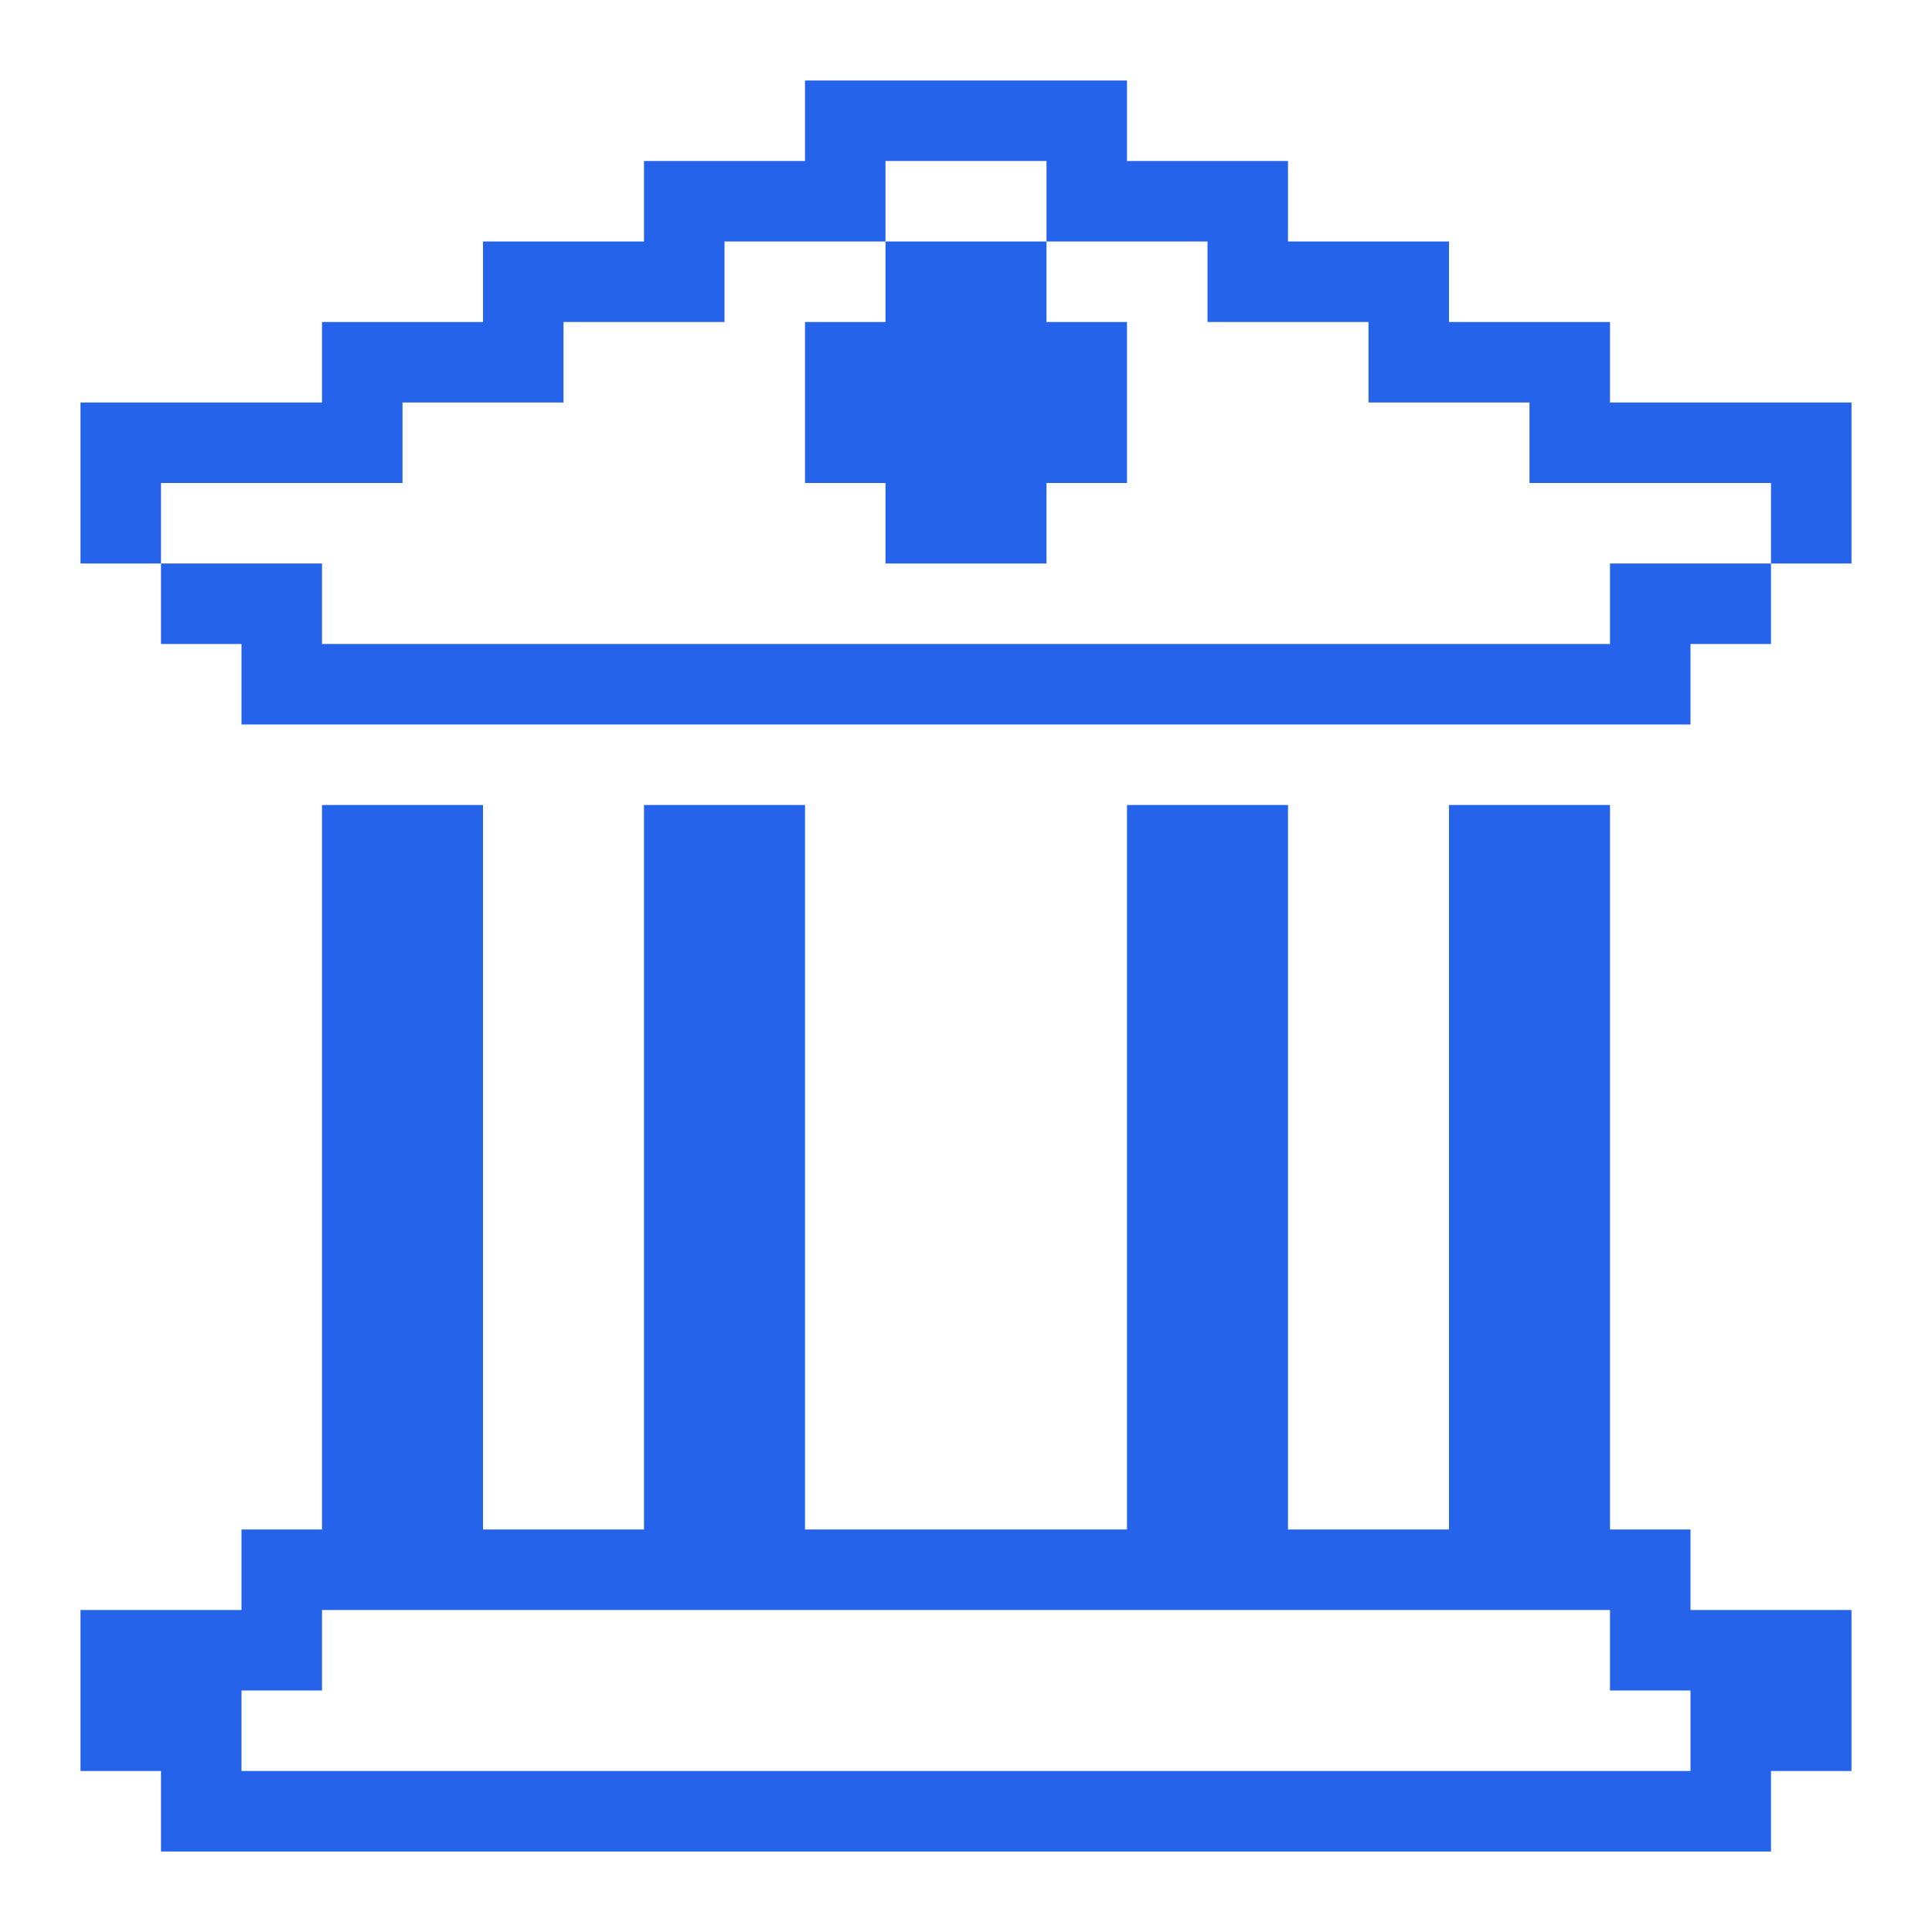 <svg width="24" height="24" viewBox="0 0 24 24" fill="none" xmlns="http://www.w3.org/2000/svg">
<path d="M14 4V6H13V7H11V6H10V4H11V3H13V4H14Z" fill="#2563EB"/>
<path d="M21 20V19H20V10H18V19H16V10H14V19H10V10H8V19H6V10H4V19H3V20H1V22H2V23H22V22H23V20H21ZM21 22H3V21H4V20H20V21H21V22Z" fill="#2563EB"/>
<path d="M22 7V8H21V9H3V8H2V7H4V8H20V7H22Z" fill="#2563EB"/>
<path d="M23 5V7H22V6H19V5H17V4H15V3H13V2H11V3H9V4H7V5H5V6H2V7H1V5H4V4H6V3H8V2H10V1H14V2H16V3H18V4H20V5H23Z" fill="#2563EB"/>
</svg>
